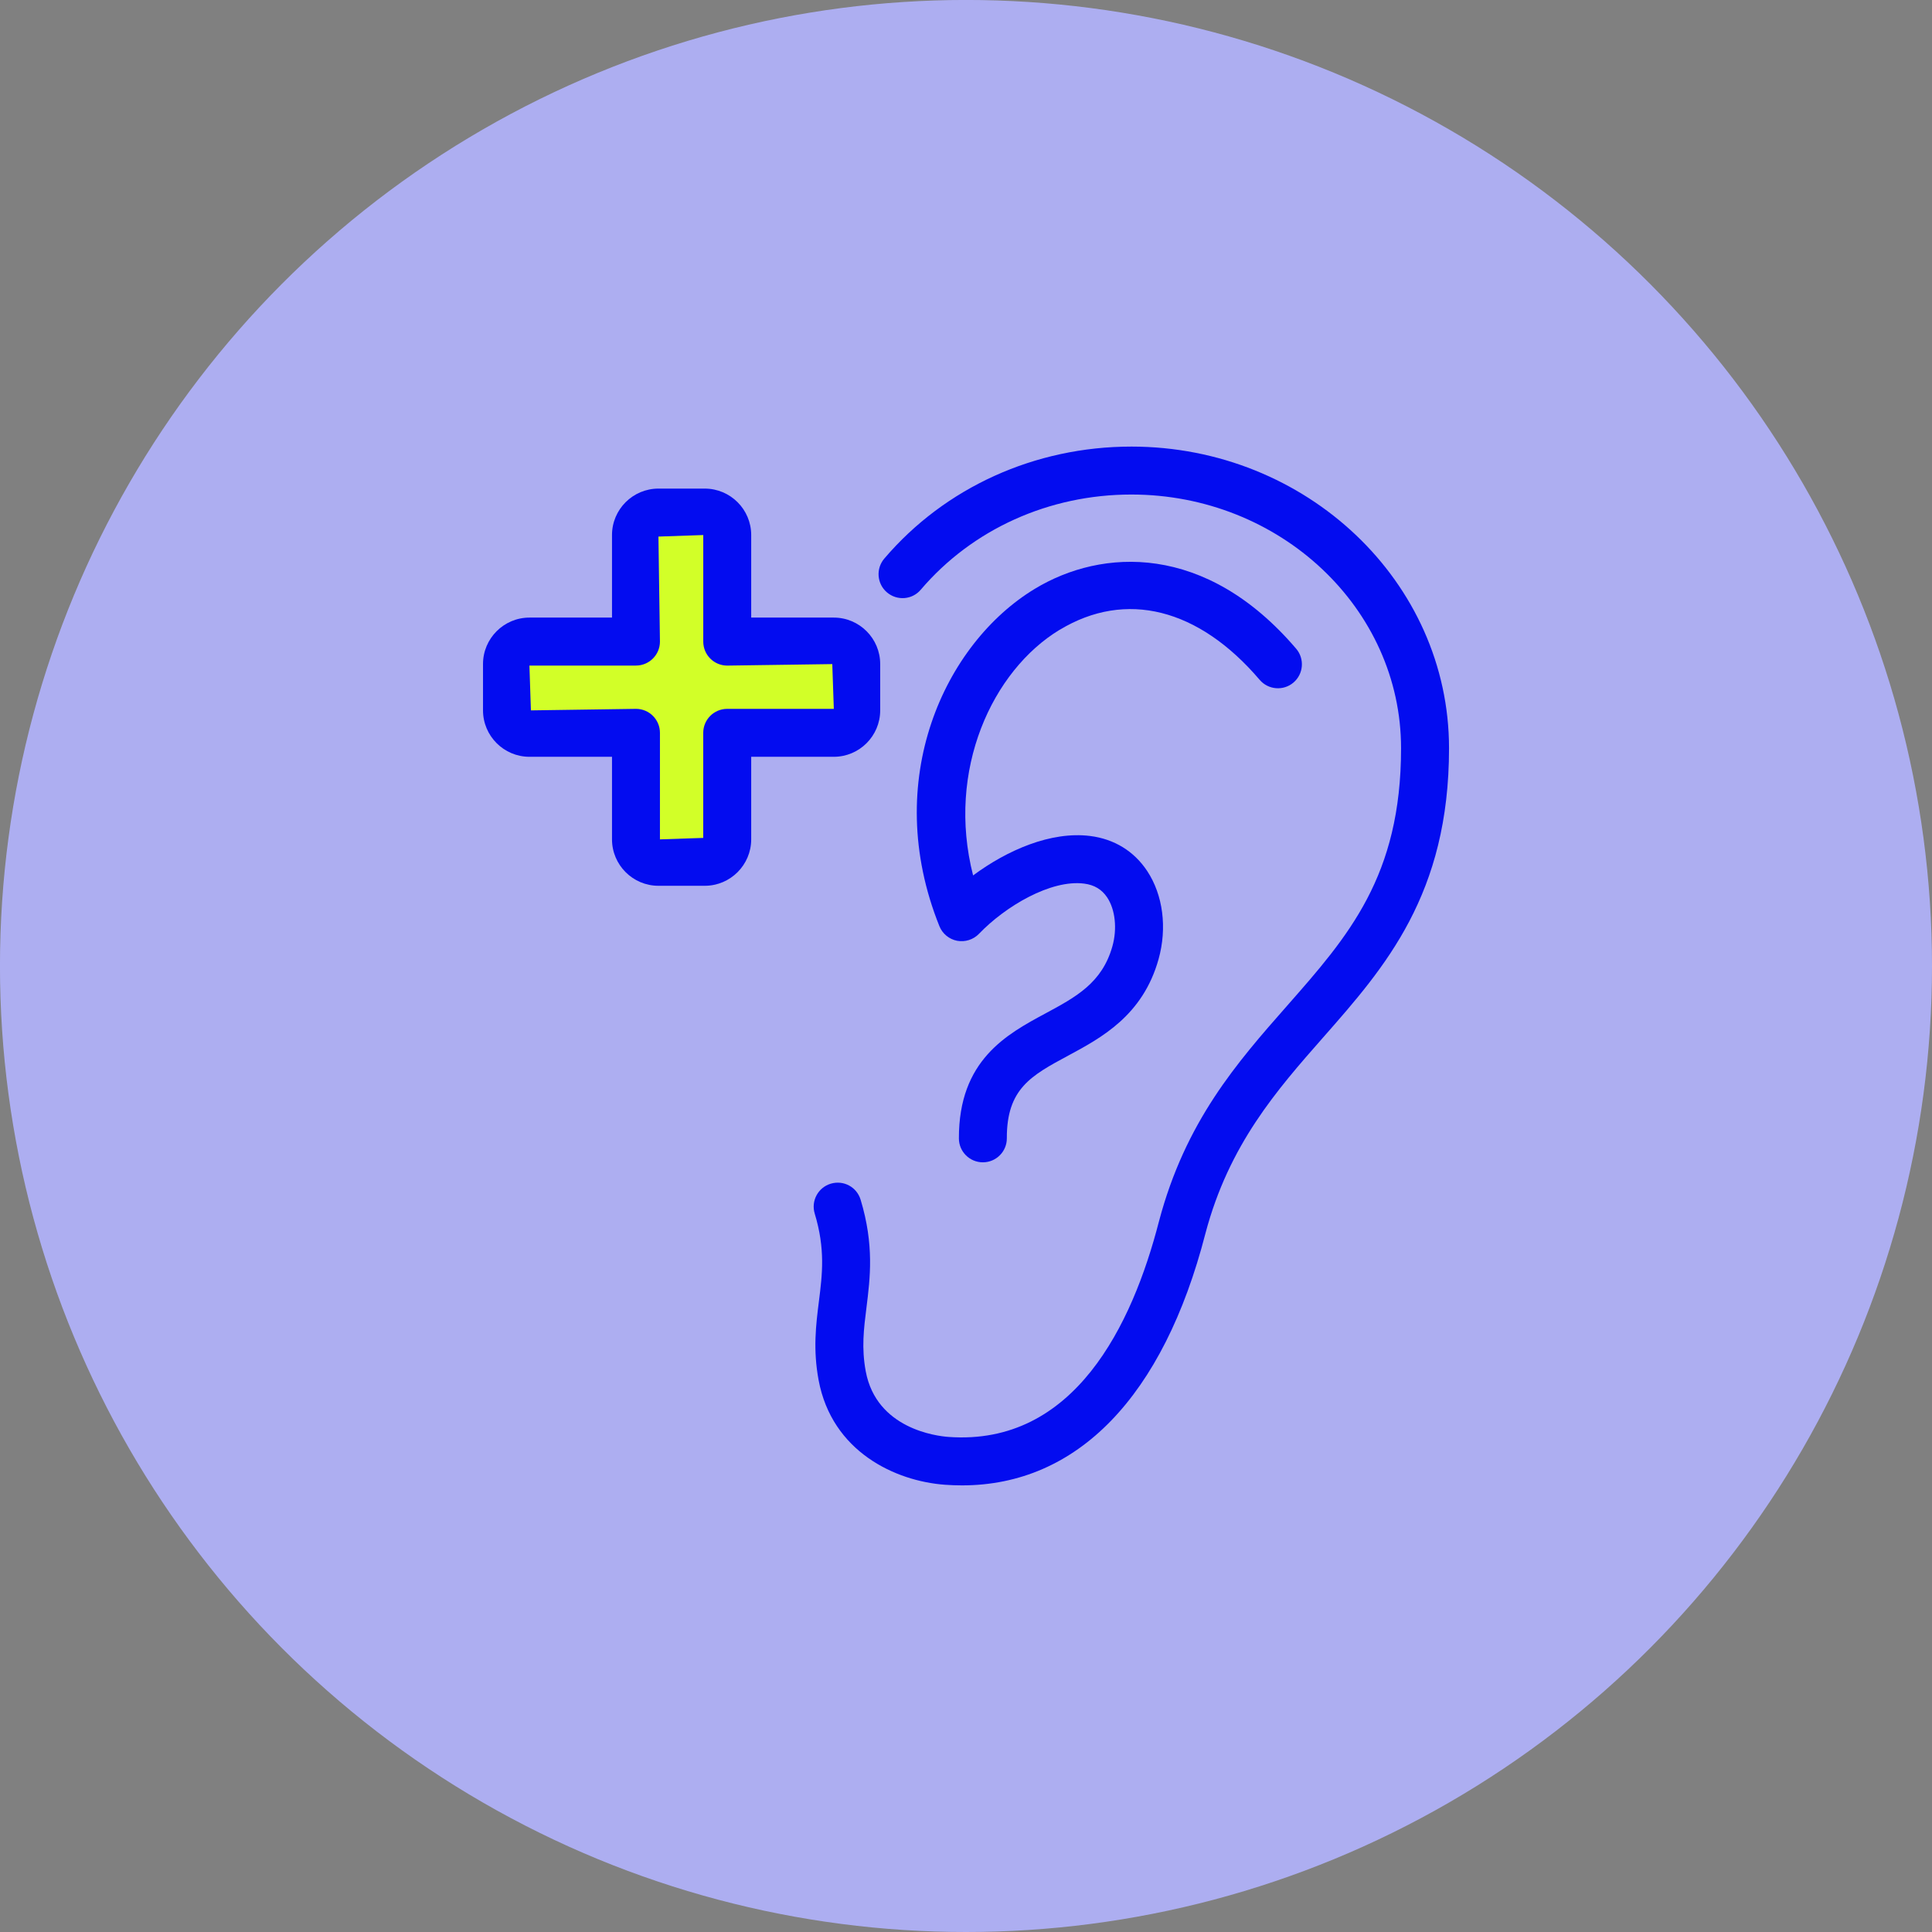 <svg xmlns:dc="http://purl.org/dc/elements/1.1/" xmlns:cc="http://creativecommons.org/ns#" xmlns:rdf="http://www.w3.org/1999/02/22-rdf-syntax-ns#" xmlns:svg="http://www.w3.org/2000/svg" xmlns="http://www.w3.org/2000/svg" xmlns:sodipodi="http://sodipodi.sourceforge.net/DTD/sodipodi-0.dtd" xmlns:inkscape="http://www.inkscape.org/namespaces/inkscape" width="63.235mm" height="63.235mm" viewBox="0 0 63.235 63.235" id="svg1529" inkscape:version="1.0.2-2 (e86c870879, 2021-01-15)" sodipodi:docname="Ateliers Psy et image.svg"><rect x="0" y="0" width="63.235" height="63.235" fill="#808080" stroke="none"/><defs id="defs1523"></defs><g inkscape:label="Calque 1" inkscape:groupmode="layer" id="layer1" transform="translate(-22.055,-86.311)"><g id="g1521" transform="translate(649.37,-74.556)"><circle style="fill:#adaef1;fill-opacity:1;stroke:none;stroke-width:5;stroke-linejoin:round;paint-order:stroke markers fill;stop-color:#000000" id="circle1442" cx="-595.698" cy="192.484" r="31.618"></circle><path inkscape:connector-curvature="0" d="m -600.025,181.866 h -3.487 v -3.487 c 0,-0.406 -0.329,-0.735 -0.735,-0.735 h -1.516 c -0.406,0 -0.735,0.329 -0.735,0.735 v 3.487 h -3.487 c -0.406,0 -0.735,0.329 -0.735,0.735 v 1.516 c 0,0.406 0.329,0.736 0.735,0.736 h 3.487 v 3.487 c 0,0.406 0.329,0.735 0.735,0.735 h 1.516 c 0.406,0 0.735,-0.329 0.735,-0.735 v -3.487 h 3.487 c 0.406,0 0.735,-0.329 0.735,-0.736 v -1.516 c 0,-0.406 -0.329,-0.735 -0.735,-0.735" style="fill:#d2ff28;fill-opacity:1;fill-rule:nonzero;stroke:none;stroke-width:0.037" id="path14"></path><path inkscape:connector-curvature="0" d="m -590.286,175.484 c -3.154,0 -6.101,1.336 -8.086,3.666 -0.281,0.33 -0.242,0.826 0.088,1.106 0.331,0.282 0.827,0.243 1.106,-0.088 1.687,-1.98 4.199,-3.115 6.892,-3.115 4.868,0 8.828,3.726 8.828,8.305 0,4.19 -1.727,6.151 -3.725,8.422 -1.639,1.862 -3.332,3.786 -4.199,7.064 -0.872,3.383 -2.77,7.352 -6.887,7.054 -0.391,-0.028 -2.359,-0.265 -2.71,-2.147 -0.142,-0.766 -0.065,-1.383 0.025,-2.098 0.119,-0.956 0.255,-2.04 -0.193,-3.52 -0.126,-0.414 -0.556,-0.649 -0.979,-0.523 -0.415,0.126 -0.649,0.564 -0.523,0.979 0.351,1.16 0.248,1.991 0.137,2.869 -0.097,0.774 -0.197,1.575 -0.01,2.581 0.436,2.338 2.502,3.306 4.14,3.425 0.187,0.013 0.37,0.02 0.553,0.02 3.774,0 6.591,-2.905 7.967,-8.243 0.771,-2.914 2.34,-4.698 3.858,-6.423 2.024,-2.3 4.116,-4.678 4.116,-9.46 0,-5.445 -4.664,-9.874 -10.397,-9.874" style="fill:#030cf0;fill-opacity:1;fill-rule:nonzero;stroke:none;stroke-width:0.037" id="path16"></path><path inkscape:connector-curvature="0" d="m -592.629,181.48 c 2.159,-1.305 4.543,-0.708 6.544,1.639 0.282,0.33 0.778,0.368 1.106,0.088 0.33,-0.282 0.369,-0.777 0.088,-1.107 -2.961,-3.471 -6.358,-3.29 -8.552,-1.962 -2.95,1.784 -5.047,6.261 -3.125,11.043 0.099,0.247 0.318,0.427 0.579,0.478 0.259,0.048 0.531,-0.035 0.716,-0.228 0.862,-0.899 2.352,-1.784 3.443,-1.643 0.333,0.042 0.58,0.191 0.755,0.455 0.263,0.397 0.33,1.024 0.169,1.597 -0.336,1.198 -1.194,1.66 -2.188,2.195 -1.267,0.682 -2.843,1.529 -2.836,4.093 8.6e-4,0.433 0.352,0.782 0.785,0.782 7.1e-4,0 0.002,0 0.002,0 0.433,-8.6e-4 0.784,-0.354 0.782,-0.787 -0.005,-1.622 0.796,-2.053 2.01,-2.706 1.087,-0.585 2.441,-1.313 2.956,-3.155 0.286,-1.024 0.147,-2.103 -0.373,-2.888 -0.43,-0.648 -1.075,-1.045 -1.865,-1.145 -1.286,-0.162 -2.721,0.467 -3.832,1.291 -0.883,-3.452 0.632,-6.708 2.834,-8.041" style="fill:#030cf0;fill-opacity:1;fill-rule:nonzero;stroke:none;stroke-width:0.037" id="path18"></path><path inkscape:connector-curvature="0" d="m -603.513,184.068 c -0.433,0 -0.785,0.352 -0.785,0.785 v 3.439 l -1.417,0.048 v -3.487 c 0,-0.434 -0.351,-0.785 -0.785,-0.785 l -3.438,0.05 -0.049,-1.467 h 3.487 c 0.433,0 0.785,-0.351 0.785,-0.785 l -0.049,-3.437 1.467,-0.05 v 3.488 c 0,0.434 0.351,0.785 0.785,0.785 l 3.438,-0.049 0.05,1.466 z m 5.007,0.049 v -1.516 c 0,-0.838 -0.681,-1.52 -1.519,-1.52 h -2.703 v -2.703 c 0,-0.838 -0.682,-1.519 -1.52,-1.519 h -1.516 c -0.838,0 -1.52,0.681 -1.52,1.519 v 2.703 h -2.702 c -0.838,0 -1.52,0.682 -1.52,1.52 v 1.516 c 0,0.838 0.682,1.52 1.52,1.52 h 2.702 v 2.702 c 0,0.838 0.682,1.52 1.52,1.52 h 1.516 c 0.838,0 1.52,-0.682 1.52,-1.52 v -2.702 h 2.703 c 0.838,0 1.519,-0.682 1.519,-1.52" style="fill:#030cf0;fill-opacity:1;fill-rule:nonzero;stroke:none;stroke-width:0.037" id="path20"></path></g></g></svg>